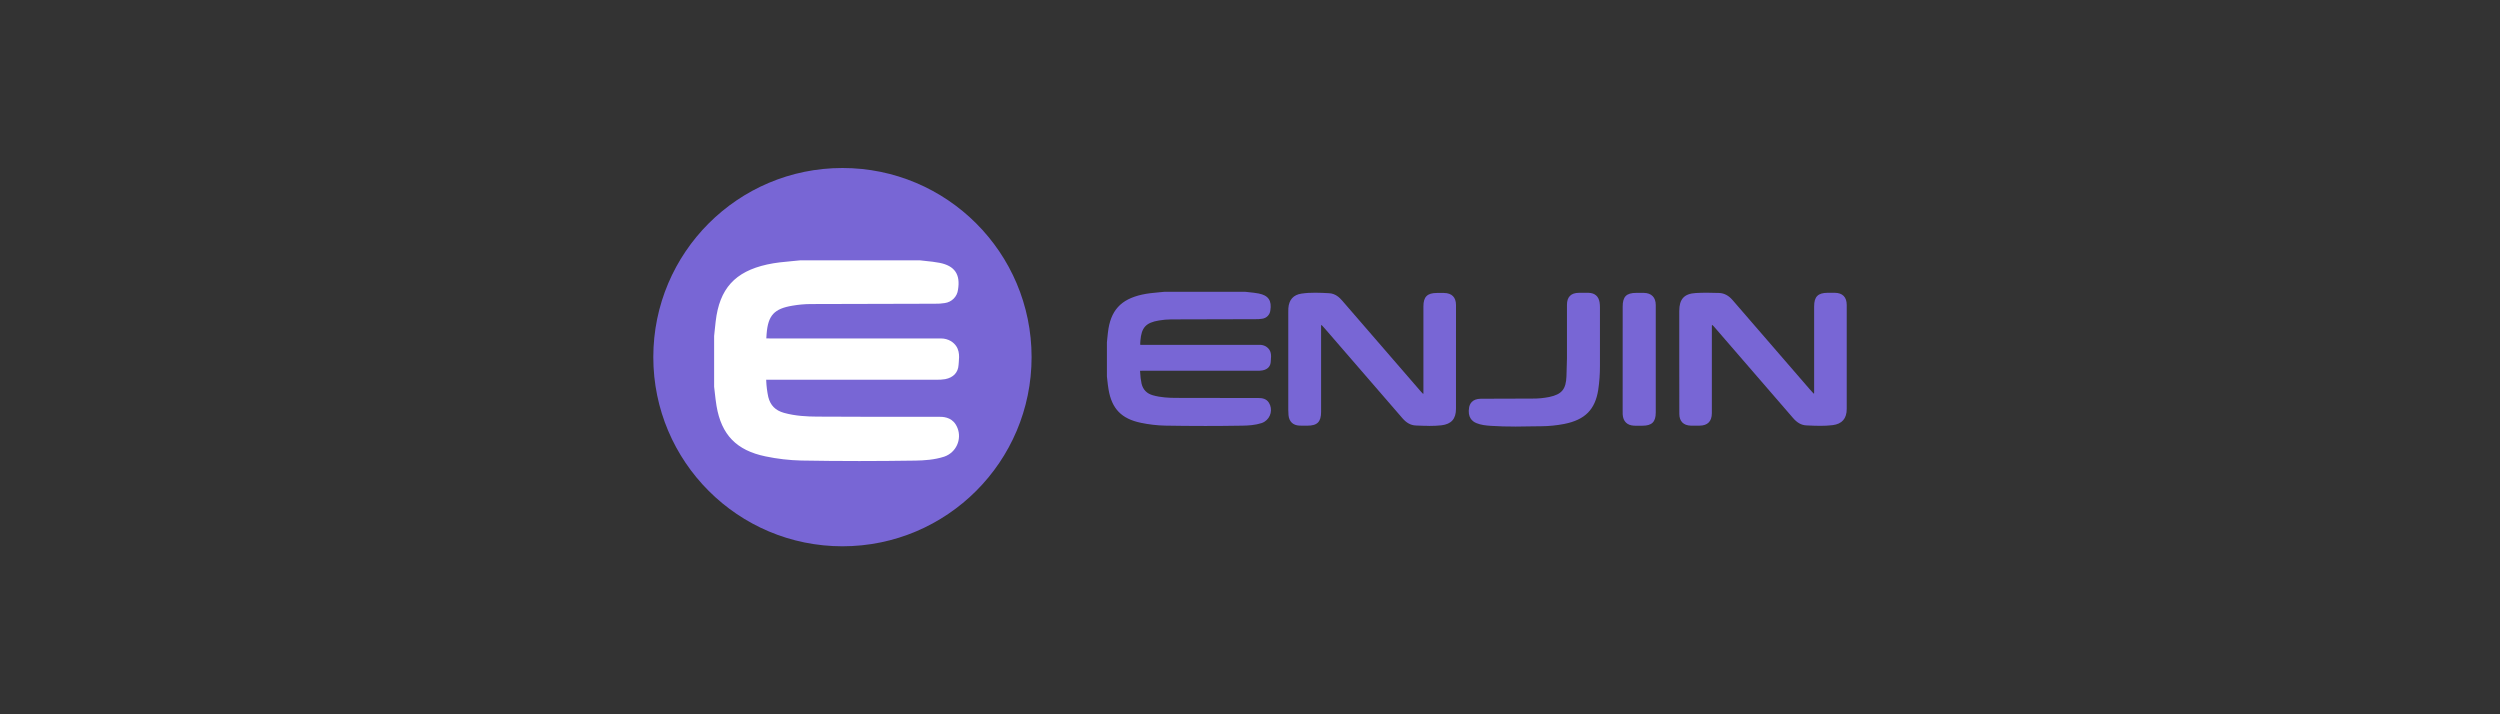 <?xml version="1.0" encoding="UTF-8"?>
<svg id="Layer_1" data-name="Layer 1" xmlns="http://www.w3.org/2000/svg" viewBox="0 0 140 40">
  <rect x="0" y="0" width="140" height="40" fill="#333333" stroke="none"/>
  <defs>
    <style>
      .cls-1 {
        fill: #fff;
      }

      .cls-2 {
        fill: #7866d5;
      }
    </style>
  </defs>
  <g id="_图层_1" data-name="图层 1">
    <circle class="cls-2" cx="47.177" cy="20" r="10.592"/>
    <g>
      <path class="cls-1" d="M51.471,14.844c.362.043.728.067,1.085.136.708.137.943.49.822,1.206-.033.269-.244.483-.513.517-.169.027-.339.039-.51.036-2.326.007-4.65.013-6.977.018-.35.003-.698.034-1.042.093-1.151.188-1.589.665-1.68,1.826q-.043.544.502.544h9.537c.148,0,.291.04.418.115.421.269.317.696.293,1.084-.019.314-.209.486-.532.549-.136.022-.274.031-.411.028h-9.508c-.351,0-.345,0-.32.348.012.317.052.632.12.943.143.572.498.931,1.069,1.09.632.178,1.282.217,1.931.221,2.267.015,4.535.009,6.803.009.287,0,.557.036.728.303.278.448.14,1.037-.308,1.317-.061.037-.127.069-.194.093-.493.158-1.006.196-1.517.205-2.13.039-4.258.039-6.388,0-.658-.016-1.314-.093-1.956-.229-1.515-.314-2.273-1.084-2.532-2.61-.06-.351-.09-.707-.133-1.061v-2.781c.028-.274.055-.547.087-.818.197-1.723.971-2.577,2.666-2.953.604-.135,1.218-.164,1.828-.229h6.631Z"/>
      <path class="cls-1" d="M48.071,25.818c-1.069,0-2.137-.009-3.198-.028-.674-.016-1.35-.094-2.007-.233-1.622-.336-2.468-1.208-2.741-2.828-.042-.25-.07-.504-.097-.747-.012-.109-.024-.217-.037-.326v-.033s0-2.807,0-2.807l.027-.263c.019-.187.039-.372.06-.556.214-1.831,1.075-2.784,2.877-3.185.472-.105.949-.148,1.411-.19.149-.013.299-.027.448-.043h.028s6.648-.001,6.648-.001h.016c.111.015.223.027.335.037.251.025.511.052.77.103.853.166,1.182.647,1.036,1.514-.045.38-.351.689-.743.74-.175.028-.363.042-.549.037-2.32.007-4.645.013-6.971.018-.332.003-.668.033-.997.09-1.034.17-1.375.54-1.457,1.583-.007.093-.015.185-.016.25.064.004.158.004.251.004h9.535c.196,0,.387.052.556.152.511.327.468.822.436,1.184-.004.049-.009.097-.012.146-.025.424-.291.708-.749.797-.16.025-.315.036-.469.033h-9.556c.001.013.001.028.003.042v.018c.013.311.052.613.115.906.118.469.398.753.877.888.641.179,1.3.208,1.861.211,1.767.012,3.565.01,5.303.009h1.499c.221,0,.682,0,.954.427.175.281.229.61.154.928s-.269.589-.547.761c-.078.048-.161.088-.25.118-.553.178-1.118.211-1.599.22-1.067.016-2.136.025-3.204.025ZM40.525,21.607c.013.105.024.211.036.315.027.238.054.483.093.717.238,1.406.91,2.098,2.321,2.391.628.133,1.269.208,1.909.223,2.115.037,4.261.037,6.376,0,.441-.007.958-.037,1.439-.191.045-.015.091-.037.135-.064.155-.097.265-.248.306-.427.042-.179.012-.363-.085-.519-.084-.132-.211-.176-.499-.176h-1.498c-1.738.001-3.538.001-5.306-.009-.596-.004-1.3-.034-2.001-.232-.667-.185-1.09-.617-1.257-1.282-.072-.333-.114-.667-.127-.997v-.009c-.018-.211-.028-.363.09-.492.12-.129.278-.129.498-.129h9.508c.127.003.25-.004.369-.024.242-.046.297-.149.306-.299.003-.054.007-.106.012-.16.033-.38.025-.547-.182-.68-.078-.046-.175-.073-.274-.073h-9.535c-.329,0-.528,0-.671-.154-.142-.154-.127-.353-.1-.68.102-1.281.637-1.861,1.906-2.068.356-.061.72-.094,1.084-.097,2.327-.004,4.653-.01,6.978-.018.16.003.315-.007.468-.033.155-.021.271-.137.288-.284.1-.59-.042-.8-.605-.91-.235-.045-.471-.07-.722-.096-.109-.012-.218-.022-.327-.036h-6.6c-.146.015-.294.028-.441.042-.465.042-.904.082-1.342.179-1.583.353-2.273,1.116-2.46,2.723-.021.182-.04.365-.058.549l-.025.251v2.749h-.004Z"/>
    </g>
    <g>
      <g>
        <path class="cls-2" d="M69.723,16.464c.245.03.495.046.737.093.481.094.64.332.557.818-.022.182-.166.327-.348.351-.114.018-.23.027-.345.024-1.578.004-3.157.009-4.736.012-.238.001-.474.022-.707.063-.78.129-1.078.451-1.14,1.239q-.03.369.341.369h6.473c.1,0,.199.027.284.078.287.182.215.472.199.735-.013.214-.142.33-.36.372-.093.015-.185.021-.279.019h-6.455c-.239,0-.235,0-.217.236.009.215.036.429.081.64.097.389.338.632.725.74.429.12.871.146,1.311.149,1.539.01,3.079.006,4.618.006.194,0,.378.025.493.206.188.305.096.704-.209.894-.042.025-.085.046-.132.063-.335.108-.683.133-1.03.139-1.445.025-2.89.025-4.336,0-.447-.01-.891-.063-1.329-.155-1.03-.214-1.542-.735-1.719-1.771-.04-.239-.061-.48-.091-.72v-1.883c.019-.185.037-.371.058-.554.136-1.17.662-1.749,1.811-2.006.41-.091.826-.112,1.24-.155h4.505Z"/>
        <path class="cls-2" d="M67.415,23.854c-.725,0-1.45-.006-2.17-.019-.453-.01-.907-.064-1.353-.157-1.088-.226-1.631-.785-1.814-1.871-.028-.167-.048-.335-.066-.504-.007-.075-.016-.148-.025-.223v-1.901s.018-.194.018-.194c.013-.126.025-.251.04-.375.142-1.214.711-1.846,1.907-2.112.317-.07.638-.1.951-.129.102-.009.203-.018.305-.028h4.521s.007,0,.007,0c.076.009.152.016.229.025.169.018.344.036.517.069.549.106.75.402.656.961-.028.233-.215.423-.454.453-.118.019-.242.028-.363.025-1.575.004-3.154.009-4.733.012-.229.001-.46.022-.686.061-.728.12-.98.393-1.039,1.127-.009.103-.016.211-.007.238.012-.001.121-.001.224-.001h6.474c.121,0,.242.033.347.096.315.202.288.505.268.749-.003.034-.006.067-.007.1-.01.184-.1.417-.46.486-.103.016-.205.024-.306.021h-6.452c-.036,0-.073,0-.1.001.001.025.003.06.006.091.009.224.036.432.079.635.085.338.294.551.638.647.441.124.894.143,1.278.145,1.205.007,2.411.006,3.615.006h1.001c.212,0,.45.031.598.263.226.363.114.84-.248,1.066-.049.031-.102.055-.157.075-.366.118-.746.139-1.067.145-.719.012-1.445.018-2.17.018ZM69.715,16.588h-4.494c-.09.01-.193.019-.294.028-.303.028-.619.057-.919.123-1.104.245-1.586.779-1.716,1.898-.015.123-.027.247-.04.371l-.019.182v1.874c.009.06.016.135.025.211.018.163.036.327.064.489.166.982.637,1.466,1.622,1.671.429.091.868.142,1.306.152,1.436.025,2.893.025,4.331,0,.303-.006.661-.025.994-.133.034-.012.072-.028.105-.049.247-.152.321-.477.169-.723-.079-.123-.202-.148-.389-.148h-1.001c-1.206,0-2.412.001-3.617-.006-.401-.003-.874-.024-1.344-.155-.43-.12-.704-.399-.812-.828-.048-.221-.076-.444-.085-.665-.012-.145-.018-.229.045-.297.064-.069.151-.069.294-.069h6.455c.088.001.175-.003.26-.016.215-.042.251-.154.257-.257.001-.036.006-.072.009-.108.021-.247.025-.404-.151-.516-.063-.037-.139-.058-.217-.058h-6.473c-.215,0-.333,0-.412-.087s-.07-.203-.052-.417c.067-.847.405-1.214,1.243-1.351.239-.04.483-.063.726-.064,1.58-.003,3.158-.007,4.736-.012.111.001.22-.006.326-.022.13-.016.23-.117.245-.244.072-.426-.048-.602-.459-.682-.161-.031-.33-.049-.495-.066-.073-.009-.148-.016-.224-.025Z"/>
      </g>
      <g>
        <path class="cls-2" d="M81.41,20.022v2.862c0,.498-.208.747-.707.806-.469.055-.948.031-1.421.012-.269-.01-.475-.158-.649-.357-1.418-1.64-2.837-3.279-4.255-4.917-.076-.088-.152-.175-.232-.26-.054-.055-.114-.115-.2-.084-.088.031-.09.117-.091.194v4.783c0,.498-.155.653-.652.653-.143,0-.287.004-.43-.003-.302-.013-.466-.17-.495-.469-.009-.093-.013-.187-.013-.281v-5.51c0-.061,0-.121.003-.182.028-.41.226-.649.632-.708.51-.076,1.024-.046,1.536-.019.268.013.465.179.637.378,1.468,1.698,2.937,3.396,4.407,5.092.031.039.066.075.103.108.046.04.099.078.164.045.057-.028.09-.088.085-.151v-4.866c0-.465.16-.623.629-.623h.398c.369.004.55.182.551.551,0,.985-.001,1.967-.001,2.949Z"/>
        <path class="cls-2" d="M80.043,23.849c-.239,0-.477-.01-.711-.019l-.054-.003c-.272-.012-.513-.142-.737-.401-1.418-1.64-2.837-3.279-4.255-4.917-.075-.087-.149-.173-.227-.256-.051-.052-.061-.055-.069-.052-.009.01-.009.057-.009.078v4.783c0,.566-.211.776-.776.776h-.121c-.105.001-.211.001-.315-.003-.359-.016-.577-.223-.613-.581-.009-.097-.013-.196-.013-.293v-5.507c0-.063,0-.127.004-.188.033-.48.281-.756.737-.824.516-.076,1.039-.049,1.544-.022.351.018.58.236.741.423,1.468,1.698,2.937,3.396,4.407,5.092.03.036.058.067.091.096.022.019.033.025.037.027.001-.004.007-.018.007-.031v-4.874c0-.531.218-.747.753-.747h.398c.441.006.673.239.674.676v1.052c0,.631-.001,1.261-.001,1.894v2.862c0,.568-.259.862-.816.928-.226.025-.451.034-.677.034ZM73.996,17.951c.117,0,.199.085.242.132.081.085.158.175.235.265,1.418,1.638,2.837,3.278,4.255,4.917.178.206.357.306.559.315l.054.003c.445.018.906.037,1.347-.013.43-.051.598-.242.598-.683v-2.864c0-.631,0-1.263.001-1.894v-1.052c-.001-.299-.126-.423-.429-.427h-.396c-.402,0-.505.103-.505.501v4.865c.007.105-.052.209-.154.262-.145.07-.259-.025-.3-.061-.043-.039-.082-.079-.118-.123-1.469-1.693-2.938-3.391-4.406-5.089-.194-.226-.359-.326-.55-.336-.51-.027-1.019-.054-1.511.018-.339.051-.501.233-.526.595-.003.057-.003.115-.003.173v5.51c0,.09.003.179.012.269.024.236.14.347.378.357.1.004.202.004.302.003h.123c.429,0,.528-.099.528-.529v-4.783c0-.081.001-.25.172-.311.036-.013.067-.019.094-.019Z"/>
      </g>
      <g>
        <path class="cls-2" d="M94.162,20.214v-2.798c0-.592.215-.846.804-.882.429-.025.861-.015,1.29-.003.274.007.492.146.67.353,1.436,1.66,2.873,3.319,4.309,4.98.069.079.138.158.211.233.049.051.106.106.188.067.07-.033.079-.1.079-.17v-4.833c0-.478.158-.637.632-.64h.398c.368.004.547.182.549.554v5.826c0,.469-.209.725-.674.783-.483.061-.97.036-1.454.015-.274-.012-.481-.166-.658-.371-1.463-1.695-2.928-3.388-4.394-5.08-.022-.025-.043-.051-.066-.075-.058-.058-.121-.124-.214-.091-.093.034-.091.129-.091.211v4.85c-.004.392-.179.566-.568.569-.16,0-.32.003-.48,0-.351-.009-.528-.187-.528-.538-.002-.985-.003-1.973-.003-2.961Z"/>
        <path class="cls-2" d="M101.929,23.846c-.239,0-.477-.01-.711-.021l-.061-.003c-.276-.012-.514-.143-.747-.414-1.463-1.695-2.928-3.388-4.394-5.08l-.022-.025c-.013-.015-.025-.03-.039-.043-.058-.058-.072-.064-.082-.061-.009.012-.009.063-.009.088v4.857c-.004.456-.238.689-.69.693h-.16c-.108,0-.215.001-.323,0-.418-.01-.649-.245-.649-.661-.001-.986-.003-1.974-.003-2.964v-2.796c0-.665.275-.967.921-1.006.448-.027.901-.015,1.302-.003.284.007.54.14.759.395l4.309,4.98c.067.078.133.155.205.227.012.012.039.039.051.043,0-.004.004-.015.006-.061v-4.83c0-.547.212-.761.756-.764h.398c.438.004.67.239.671.679v5.826c0,.537-.263.841-.783.906-.235.03-.469.039-.702.039ZM95.881,17.949c.115,0,.197.082.247.132.024.024.04.043.057.063l.019.022c1.466,1.693,2.931,3.387,4.394,5.082.185.215.366.32.571.329l.061.003c.453.019.921.04,1.372-.016.398-.049.566-.247.566-.661v-5.827c0-.303-.124-.427-.426-.43h-.396c-.405.001-.51.108-.51.516v4.832c0,.058-.001.211-.149.282-.164.078-.279-.042-.329-.091-.075-.076-.146-.158-.215-.239l-4.309-4.98c-.175-.202-.365-.303-.578-.309-.395-.01-.841-.024-1.279.003-.514.031-.688.223-.688.759v2.796c0,.988.001,1.976.003,2.962,0,.284.123.407.407.414.105.001.211.001.317,0h.16c.32-.003.441-.124.444-.447v-4.85c0-.09,0-.265.172-.327.03-.012.06-.016.09-.016Z"/>
      </g>
      <g>
        <path class="cls-2" d="M87.874,19.061v-1.985c0-.378.167-.547.543-.551.182,0,.365-.004.546,0,.287.009.45.151.495.433.012.082.018.164.016.247,0,1.097.004,2.194,0,3.293.001.441-.03.882-.094,1.317-.166,1.057-.695,1.586-1.799,1.805-.421.082-.85.126-1.279.129-.939.009-1.874.04-2.811-.025-.259-.018-.517-.043-.761-.142-.293-.117-.402-.363-.338-.741.043-.25.226-.384.537-.387.965-.004,1.929,0,2.895-.007.32.003.64-.027.954-.088.764-.161,1.042-.493,1.07-1.279.012-.336.024-.673.028-1.009s0-.671,0-1.007Z"/>
        <path class="cls-2" d="M84.846,23.887c-.454,0-.912-.009-1.365-.04-.272-.019-.538-.045-.798-.151-.241-.097-.508-.327-.413-.877.031-.181.157-.484.656-.49.393-.001.786-.001,1.179-.003.572,0,1.143-.001,1.716-.006.314.003.626-.027.931-.087.707-.149.943-.432.97-1.163.012-.335.024-.671.028-1.006.003-.218.001-.435,0-.653v-2.339c-.001-.442.223-.67.664-.674h.182c.123-.003.245-.003.368,0,.347.01.559.196.614.538.013.09.019.179.019.268v1.096c.001.732.003,1.463,0,2.196.001.445-.03.894-.096,1.335-.173,1.107-.741,1.678-1.898,1.909-.429.084-.867.127-1.303.13l-.523.006c-.308.009-.62.013-.933.013ZM85.822,22.569c-.571.004-1.143.006-1.716.006-.393,0-.785,0-1.178.003-.366.004-.402.215-.414.284-.072.414.102.541.262.605.227.093.471.115.723.133.756.052,1.529.042,2.276.031l.525-.006c.421-.003.844-.045,1.257-.126,1.051-.209,1.544-.702,1.701-1.704.064-.427.096-.864.093-1.297.003-.732.001-1.463.001-2.196v-1.097c0-.076-.006-.154-.018-.229-.036-.223-.149-.321-.377-.329-.12-.003-.239-.001-.359-.001h-.184c-.305.004-.418.121-.418.429v2.336c.003.22.004.439.001.658-.004.336-.016.674-.028,1.01-.031.844-.347,1.224-1.167,1.396-.324.066-.655.096-.98.093Z"/>
      </g>
      <g>
        <path class="cls-2" d="M92.597,20.123v2.977c0,.459-.157.613-.619.614-.154,0-.309.004-.463,0-.329-.013-.505-.191-.522-.52-.004-.088,0-.176,0-.265v-5.759c0-.49.155-.646.64-.647h.414c.365.004.549.185.55.554.002,1.015,0,2.03,0,3.044Z"/>
        <path class="cls-2" d="M91.67,23.84c-.052,0-.105,0-.157-.001-.395-.016-.622-.242-.643-.637-.003-.061-.001-.123-.001-.184v-.087s.001-5.76.001-5.76c0-.56.206-.77.764-.77h.414c.433.006.673.247.674.679v6.022c0,.523-.215.737-.741.738h-.311ZM92.046,16.648h-.413c-.415,0-.516.103-.516.523v5.85c-.003.057-.003.112-.001.167.013.268.138.392.404.402.099.003.2.001.302.001h.155c.393-.001.495-.103.495-.492v-6.022c.002-.297-.126-.426-.426-.43Z"/>
      </g>
    </g>
  </g>
</svg>